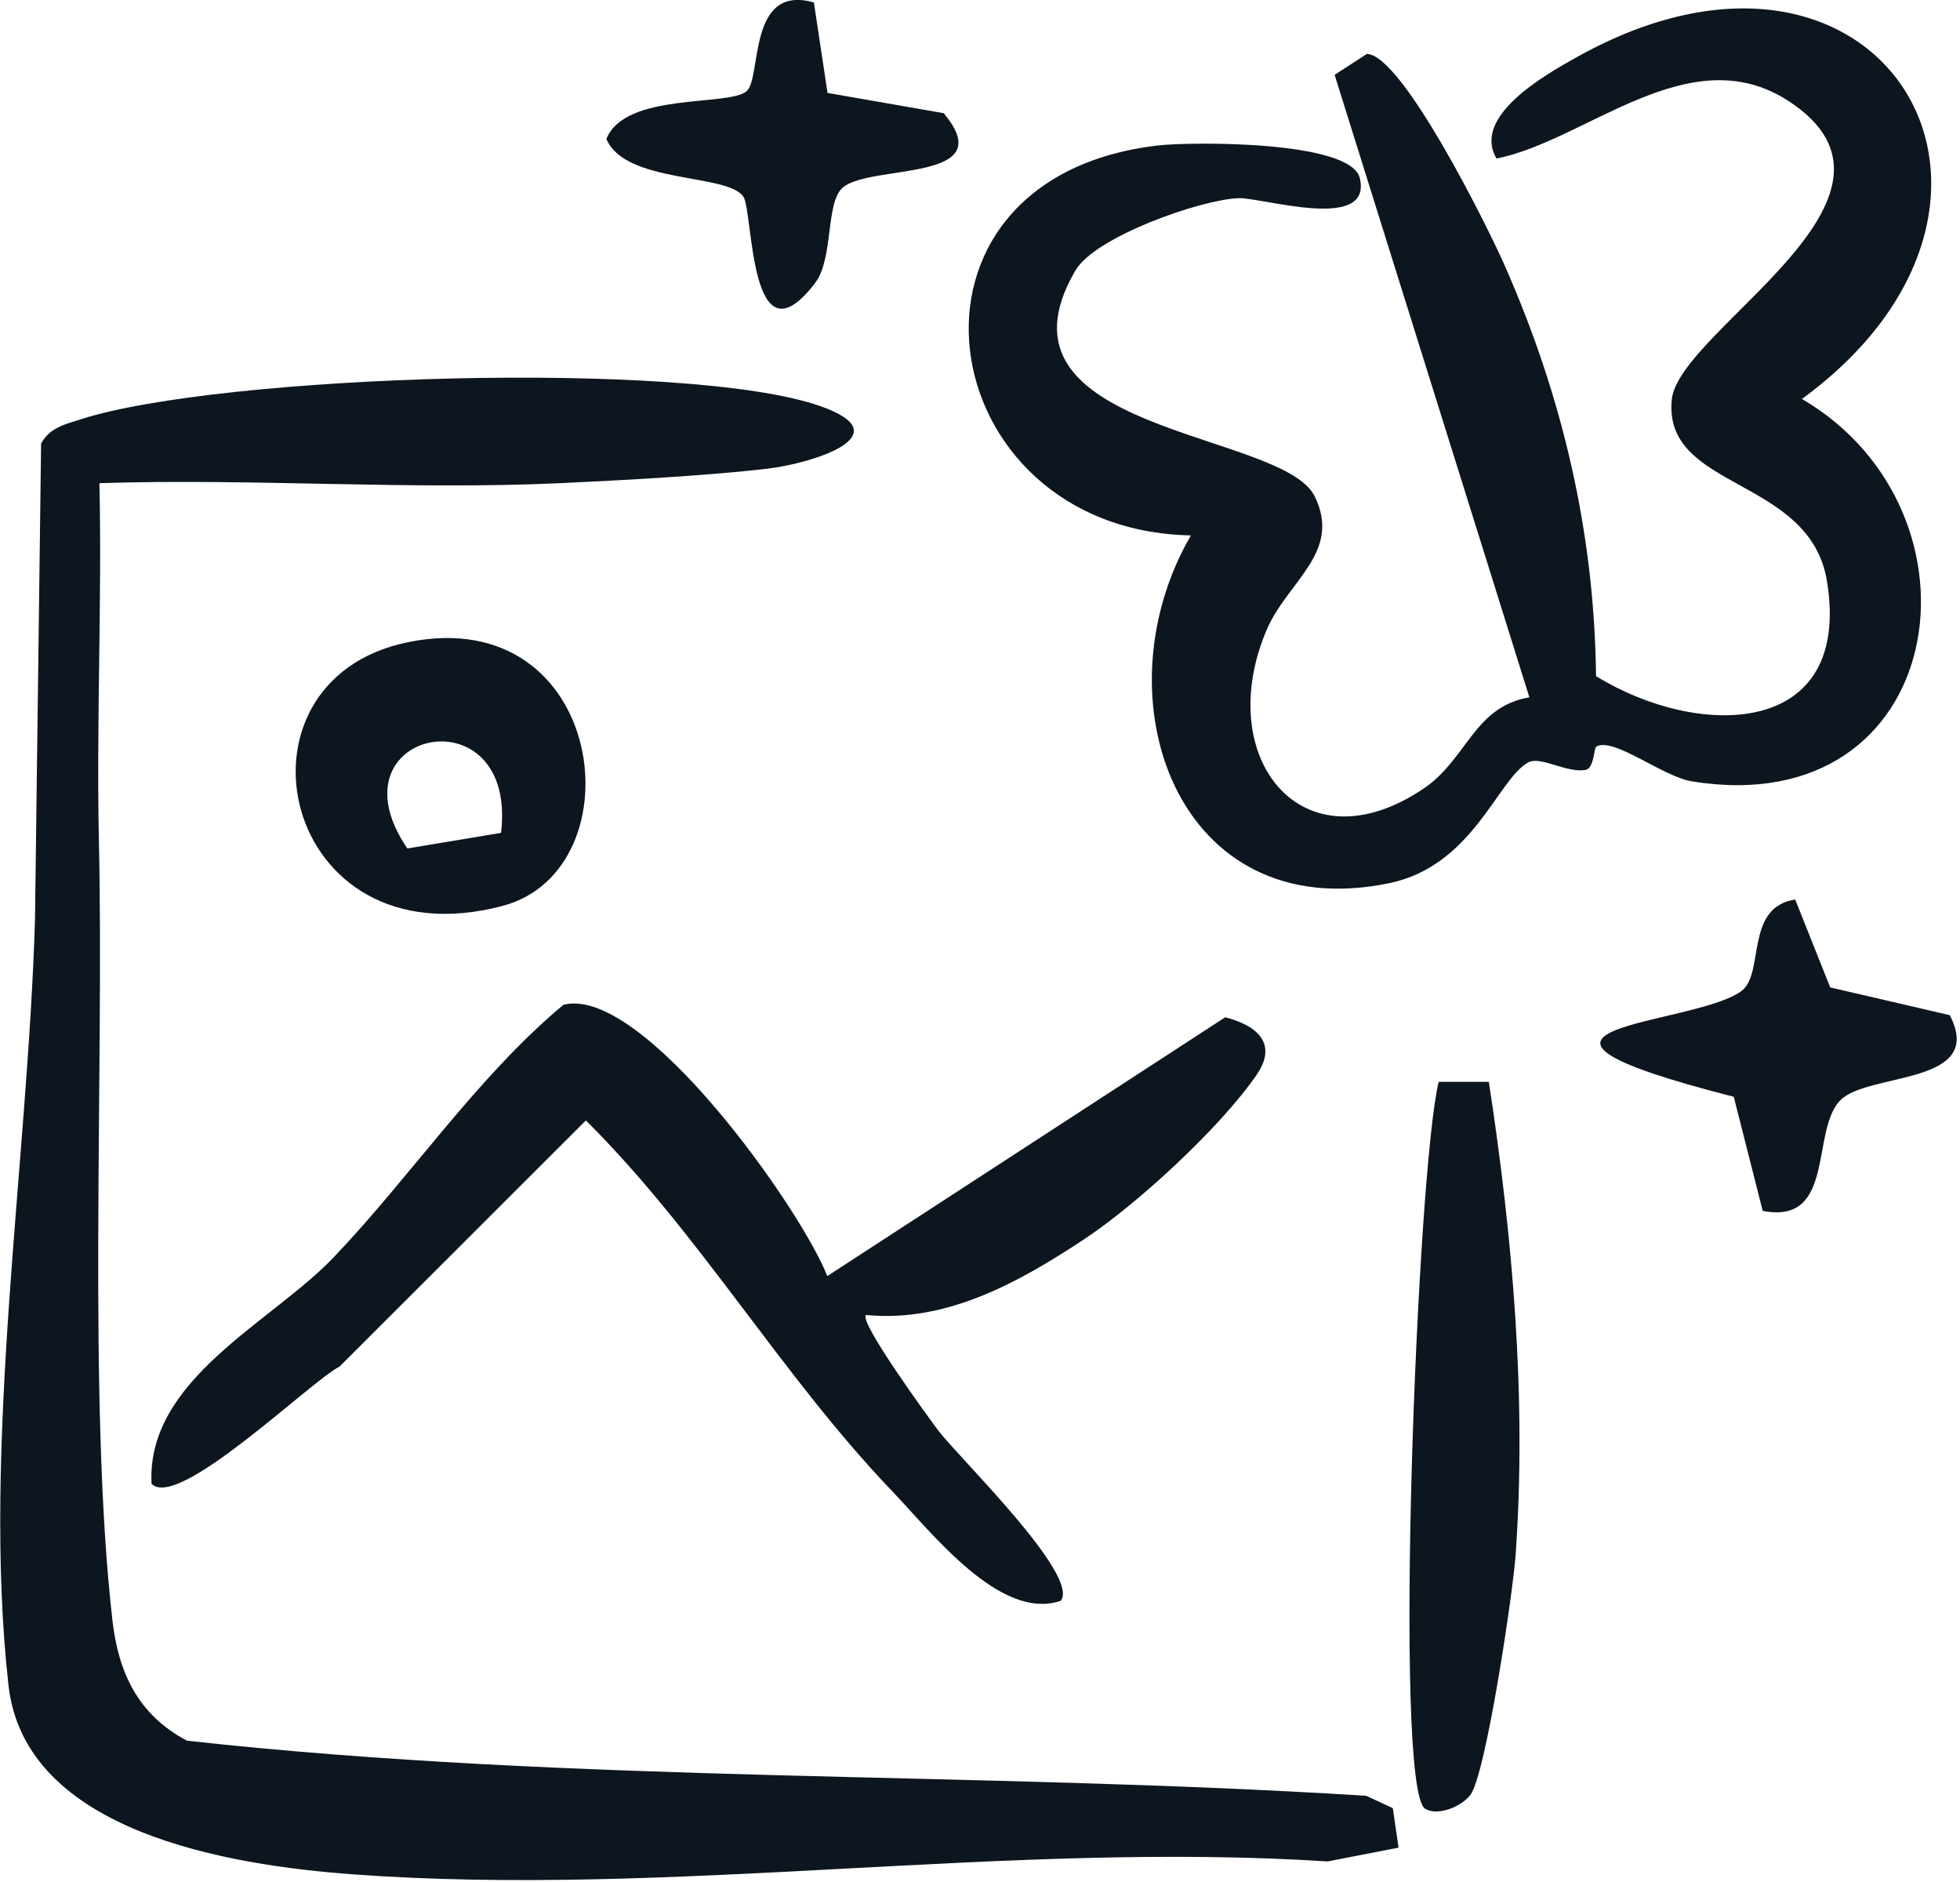 <svg width="201" height="193" viewBox="0 0 201 193" fill="none" xmlns="http://www.w3.org/2000/svg">
<g clip-path="url(#clip0_14237_59372)">
<path d="M163.715 76.532C163.448 76.665 163.501 78.784 162.582 78.944C160.637 79.277 157.972 77.465 156.693 78.184C153.575 79.916 151.044 88.777 142.476 90.549C120.665 95.079 112.471 71.482 122.131 54.894C95.283 54.374 89.674 18.24 118.8 14.909C122.091 14.536 138.533 14.376 139.452 18.267C140.758 23.85 129.419 20.226 126.994 20.319C123.064 20.479 112.325 24.276 110.299 27.713C100.506 44.382 131.458 44.129 134.815 50.87C137.667 56.64 131.991 59.624 129.885 64.607C124.329 77.731 133.576 89.31 146.074 80.796C150.444 77.811 151.164 72.455 156.84 71.496L136.867 7.674L140.171 5.529C143.782 5.569 152.603 23.317 154.361 27.34C160.237 40.691 163.515 54.628 163.675 69.324C174.187 75.799 189.949 75.679 187.364 59.624C185.632 48.819 170.523 50.311 171.442 40.971C172.162 33.763 198.556 20.146 183.367 10.326C173.228 3.784 162.689 14.43 153.469 16.255C150.937 11.938 158.345 7.728 161.716 5.849C192.907 -11.565 212.48 20.652 184.793 40.904C204.672 52.549 199.809 84.367 173.521 80.116C170.483 79.623 165.54 75.573 163.728 76.532H163.715Z" fill="#0D161F"/>
<path d="M10.197 49.538C10.464 61.743 9.878 74.027 10.144 86.245C10.677 110.122 8.972 143.751 11.53 166.135C12.156 171.571 14.194 175.835 19.178 178.473C59.216 182.896 99.853 181.591 140.105 184.122L142.836 185.388L143.422 189.438L136.161 190.851C103.238 188.732 68.822 194.581 36.126 192.17C23.521 191.237 2.563 187.879 0.871 172.797C-1.874 148.388 2.869 118.969 3.589 94.24L4.215 45.474C5.134 43.809 6.667 43.516 8.305 42.983C22.469 38.426 70.421 36.854 84.078 41.624C92.619 44.608 83.359 47.5 78.669 48.059C72.633 48.765 63.746 49.245 57.497 49.538C41.801 50.258 25.906 49.032 10.211 49.538H10.197Z" fill="#0D161F"/>
<path d="M84.851 130.827L125.648 104.299C128.939 105.152 131.071 107.004 128.859 110.215C125.155 115.598 116.602 123.499 111.085 127.123C104.477 131.48 97.042 135.637 88.808 134.824C88.022 135.464 95.297 145.457 96.243 146.696C98.348 149.467 110.752 161.485 108.794 164.123C102.585 166.255 95.59 157.168 91.446 152.838C80.081 140.953 71.767 126.483 60.082 114.878L34.82 140.114C31.795 141.659 18.232 154.916 15.54 152.132C14.994 141.406 27.878 135.584 34.247 128.882C42.175 120.568 48.877 110.468 57.777 103.02C65.864 100.955 82.066 123.805 84.838 130.827H84.851Z" fill="#0D161F"/>
<path d="M152.682 110.921C155.121 126.816 156.573 143.284 155.427 159.446C155.161 163.27 152.349 182.177 150.751 184.082C149.605 185.454 147.233 186.161 146.14 185.441C142.849 183.283 145.314 119.914 147.539 110.921H152.682Z" fill="#0D161F"/>
<path d="M41.815 65.847C62.227 61.663 65.531 89.19 51.541 92.881C28.758 98.903 22.482 69.817 41.815 65.847ZM51.381 85.393C53.127 70.75 33.461 74.8 41.775 86.992L51.381 85.393Z" fill="#0D161F"/>
<path d="M187.671 101.234L199.955 104.086C203.686 111.321 191.561 109.908 188.723 112.813C185.659 115.931 188.27 125.604 180.769 124.151L177.798 112.453C149.192 105.138 173.508 105.298 178.571 101.621C181.009 99.849 178.877 93.014 184.1 92.228L187.684 101.221L187.671 101.234Z" fill="#0D161F"/>
<path d="M83.465 0.253L84.864 9.527L96.776 11.605C102.731 18.707 89.394 16.801 86.463 19.2C84.624 20.705 85.517 26.488 83.598 29.006C76.803 37.893 77.27 21.691 76.23 20.159C74.591 17.747 64.119 18.867 62.187 14.243C64.132 9.407 74.765 10.952 76.577 9.34C78.136 7.941 76.643 -1.692 83.465 0.253Z" fill="#0D161F"/>
</g>
<defs>
<clipPath id="clip0_14237_59372">
<rect width="200.693" height="192.756" fill="white"/>
</clipPath>
</defs>
</svg>
